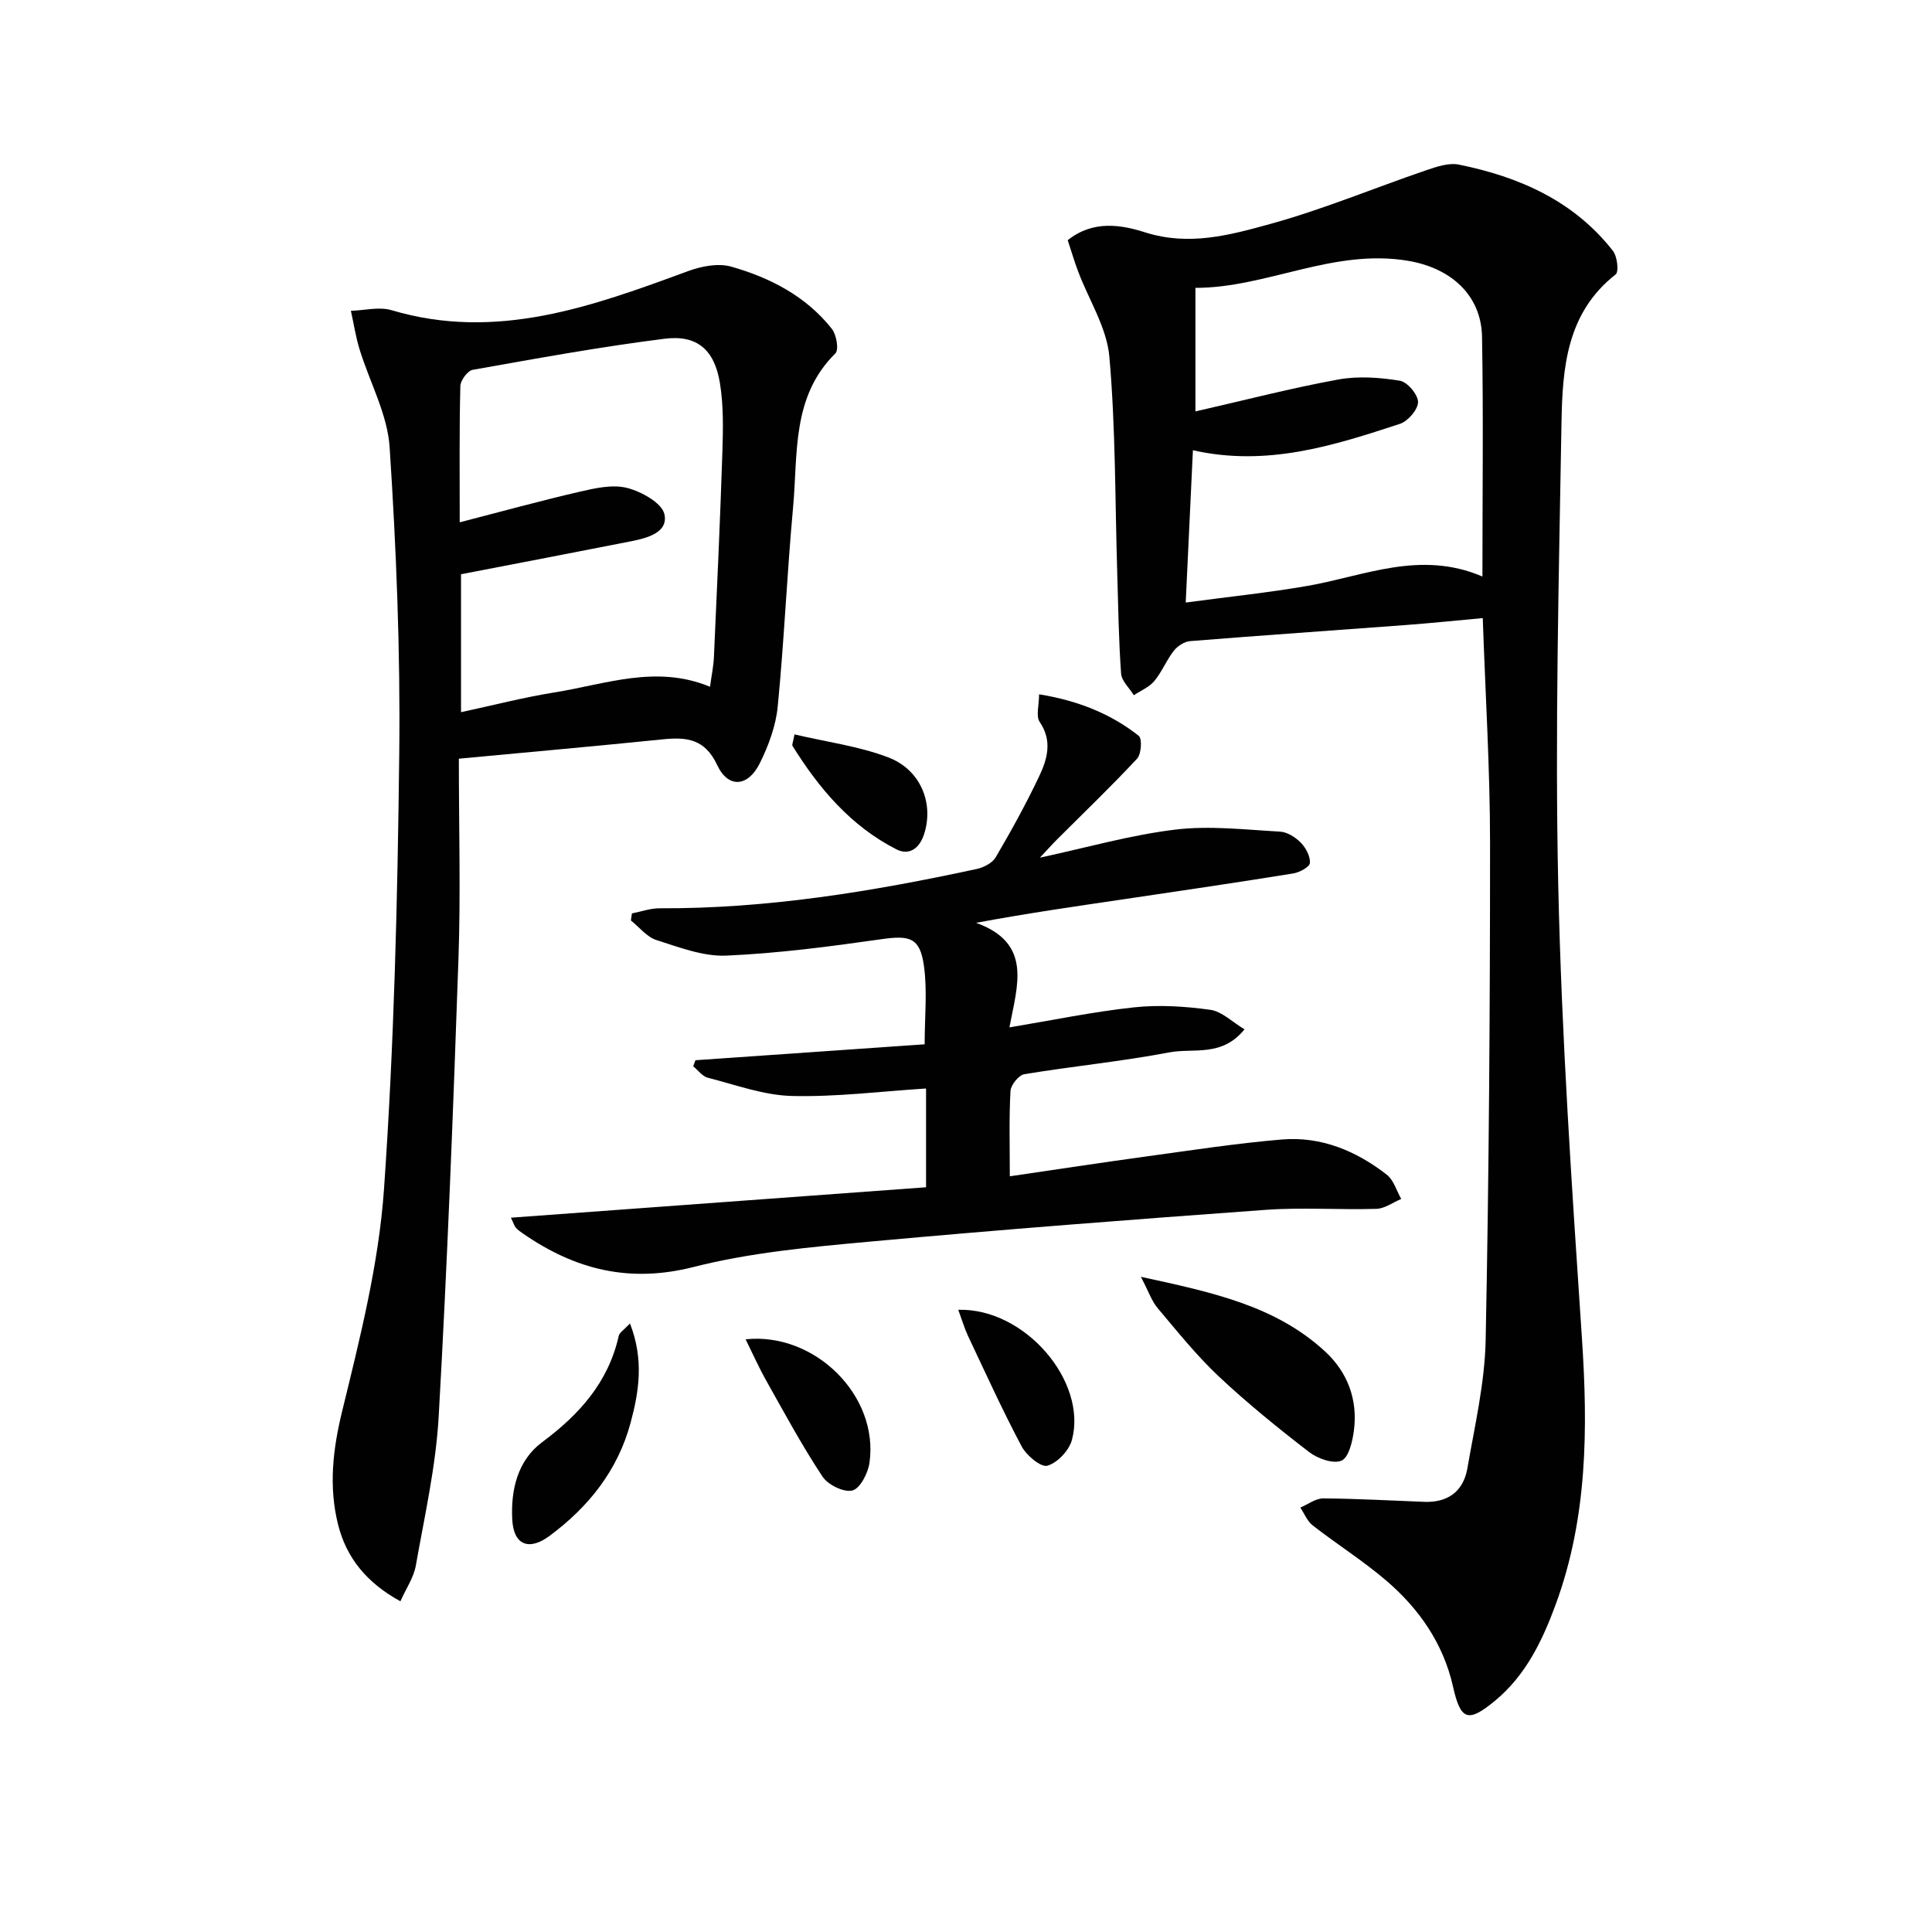 <svg enable-background="new 0 0 400 400" viewBox="0 0 400 400" xmlns="http://www.w3.org/2000/svg"><g fill="#010101"><path d="m221.06 49.73c5.27-4.21 11.09-3.2 16.07-1.61 9.04 2.87 17.53.55 25.82-1.74 10.97-3.02 21.55-7.45 32.35-11.14 2.15-.73 4.65-1.58 6.74-1.16 12.5 2.53 23.8 7.5 31.9 17.86.9 1.15 1.27 4.33.56 4.88-10.17 7.96-11.01 19.38-11.21 30.7-.54 31.96-1.37 63.94-.67 95.88.69 31.24 2.82 62.46 4.9 93.64 1.25 18.75 1.16 37.18-5.41 55.09-2.78 7.58-6.21 14.72-12.59 20-5.64 4.66-7.13 4-8.7-2.98-2.01-8.91-7.05-16.14-13.89-21.97-4.79-4.09-10.17-7.48-15.15-11.36-1.13-.88-1.72-2.44-2.56-3.69 1.58-.67 3.17-1.91 4.75-1.9 6.97.04 13.94.45 20.91.71 4.9.19 8.1-2.19 8.92-6.92 1.53-8.82 3.61-17.7 3.79-26.58.69-34.28.91-68.58.91-102.87 0-15.27-.96-30.53-1.51-46.6-5.57.51-10.77 1.05-15.98 1.44-14.88 1.12-29.77 2.13-44.64 3.33-1.18.1-2.59 1.03-3.35 2-1.52 1.95-2.46 4.37-4.04 6.27-1.06 1.27-2.8 1.97-4.23 2.93-.92-1.49-2.52-2.93-2.64-4.48-.5-6.94-.59-13.91-.8-20.87-.46-14.93-.32-29.9-1.63-44.75-.53-6.02-4.25-11.75-6.46-17.63-.81-2.14-1.45-4.34-2.16-6.48zm85.86 69.63c0-17.09.21-33.36-.08-49.62-.16-8.69-6.5-14.24-15.24-15.73-15.54-2.65-29.34 5.6-44.1 5.59v25.58c10.22-2.33 19.84-4.83 29.59-6.61 4.11-.75 8.56-.42 12.72.25 1.56.25 3.77 2.86 3.78 4.41.01 1.54-2.08 3.97-3.74 4.52-13.72 4.5-27.51 8.93-42.87 5.47-.49 10.38-.96 20.38-1.49 31.53 8.9-1.2 17.12-2.04 25.23-3.45 11.79-2.06 23.31-7.45 36.2-1.94z"/><path d="m95 157.08c0 14.44.39 27.94-.08 41.4-1.09 31.58-2.31 63.17-4.09 94.71-.58 10.38-2.92 20.67-4.74 30.95-.43 2.46-2 4.71-3.19 7.39-7-3.83-11.2-9.03-12.91-15.9-1.96-7.85-1.09-15.54.87-23.54 3.69-15.11 7.56-30.43 8.64-45.86 2.1-30.02 2.82-60.17 3.16-90.28.24-21.11-.61-42.27-1.99-63.34-.45-6.88-4.16-13.53-6.24-20.33-.79-2.58-1.19-5.28-1.78-7.93 2.81-.08 5.84-.89 8.41-.13 21.73 6.46 41.52-.77 61.4-8.09 2.75-1.01 6.22-1.69 8.91-.93 8.07 2.29 15.51 6.12 20.86 12.89.96 1.21 1.48 4.33.73 5.07-9.11 8.99-7.74 20.79-8.76 31.86-1.26 13.73-1.84 27.53-3.18 41.25-.39 4.01-1.9 8.1-3.71 11.75-2.45 4.94-6.56 5.24-8.83.37-2.51-5.37-6.24-5.82-11.13-5.33-13.87 1.41-27.74 2.65-42.35 4.02zm.18-48.94c8.83-2.28 16.81-4.48 24.86-6.34 3.19-.74 6.78-1.55 9.79-.78 2.97.76 7.21 3.1 7.73 5.44.83 3.78-3.52 4.93-6.83 5.59-11.68 2.31-23.38 4.54-35.28 6.84v28.56c6.68-1.44 12.93-3.06 19.28-4.08 10.6-1.69 21.14-5.81 32.27-1.18.3-2.24.72-4.19.81-6.17.64-14.12 1.29-28.25 1.75-42.38.15-4.8.26-9.7-.52-14.4-1.14-6.83-4.71-9.95-11.42-9.11-13.31 1.67-26.54 4.09-39.75 6.44-1.06.19-2.53 2.18-2.56 3.36-.23 9.16-.13 18.31-.13 28.21z"/><path d="m105.78 252.11c28.93-2.12 57.43-4.21 85.95-6.3 0-7.86 0-14.31 0-20.45-9.39.6-18.61 1.78-27.79 1.55-5.83-.15-11.64-2.31-17.4-3.78-1.14-.29-2.02-1.56-3.02-2.37.15-.42.31-.83.46-1.25 15.79-1.1 31.58-2.2 47.46-3.3 0-5.8.58-11.15-.16-16.31-.83-5.81-2.95-6.28-8.79-5.45-10.66 1.52-21.38 2.93-32.11 3.4-4.78.21-9.75-1.72-14.47-3.22-1.99-.63-3.54-2.66-5.29-4.06.07-.49.14-.97.21-1.46 1.92-.37 3.84-1.07 5.76-1.06 22.23.11 44.01-3.47 65.64-8.14 1.44-.31 3.23-1.24 3.92-2.42 3.19-5.43 6.24-10.97 8.95-16.66 1.71-3.59 2.86-7.38.16-11.36-.82-1.21-.13-3.45-.13-5.72 7.85 1.27 14.72 3.92 20.64 8.6.73.58.53 3.77-.34 4.71-5.33 5.73-10.99 11.15-16.53 16.69-1.15 1.15-2.24 2.37-3.6 3.82 9.67-2.08 18.76-4.69 28.04-5.81 7.11-.86 14.46.02 21.68.42 1.49.08 3.19 1.16 4.29 2.28 1.05 1.07 2 2.84 1.89 4.21-.07.84-2.16 1.96-3.46 2.17-11.47 1.85-22.97 3.55-34.47 5.25-10.14 1.5-20.28 2.94-31.18 4.97 11.7 4.23 8.55 12.88 6.9 21.65 8.95-1.49 17.33-3.24 25.8-4.15 5.2-.56 10.59-.21 15.79.51 2.4.33 4.55 2.53 7.08 4.04-4.67 5.81-10.59 3.83-15.54 4.77-9.94 1.89-20.05 2.87-30.04 4.52-1.16.19-2.8 2.23-2.87 3.48-.31 5.63-.14 11.28-.14 17.66 9.66-1.41 18.91-2.83 28.18-4.1 9.37-1.28 18.73-2.73 28.15-3.52 8.11-.68 15.37 2.35 21.71 7.28 1.44 1.12 2.02 3.32 3 5.03-1.72.72-3.41 2-5.15 2.05-7.65.23-15.35-.34-22.97.21-27.34 1.98-54.67 4.08-81.96 6.58-12.22 1.12-24.61 2.24-36.45 5.25-13.3 3.38-24.49.53-35.23-6.88-.54-.37-1.1-.75-1.53-1.23-.32-.35-.45-.87-1.04-2.1z"/><path d="m236.21 264.35c14.67 3.19 27.84 5.94 38.17 15.49 4.62 4.28 6.75 9.93 5.94 16.27-.29 2.27-1.05 5.62-2.56 6.29-1.69.75-4.94-.4-6.71-1.76-6.45-4.97-12.81-10.12-18.74-15.69-4.58-4.31-8.56-9.29-12.63-14.12-1.23-1.44-1.86-3.41-3.47-6.48z"/><path d="m130.43 274.01c2.92 7.49 1.87 14.12.11 20.62-2.66 9.83-8.69 17.38-16.78 23.37-4.24 3.14-7.41 1.89-7.7-3.33-.34-6.16 1.09-12.29 6.17-16.07 7.74-5.76 13.72-12.41 15.88-22.04.15-.67 1.03-1.18 2.32-2.55z"/><path d="m154.37 277.29c14.3-1.52 27.66 11.67 25.64 25.61-.31 2.13-1.95 5.3-3.54 5.69-1.78.44-5.06-1.18-6.19-2.89-4.19-6.34-7.82-13.05-11.54-19.68-1.6-2.83-2.93-5.82-4.37-8.73z"/><path d="m198.4 271.18c13.82-.39 26.78 14.88 23.53 26.95-.59 2.18-3 4.73-5.08 5.33-1.34.38-4.33-2.12-5.33-4-3.97-7.47-7.47-15.19-11.09-22.84-.75-1.6-1.25-3.32-2.03-5.44z"/><path d="m164.49 152.05c6.72 1.58 13.35 2.44 19.42 4.76 6.85 2.62 9.48 9.71 7.38 15.99-1.02 3.04-3.19 4.33-5.71 3.04-9.42-4.8-16.02-12.6-21.51-21.43-.13-.21.1-.64.42-2.36z"/></g></svg>